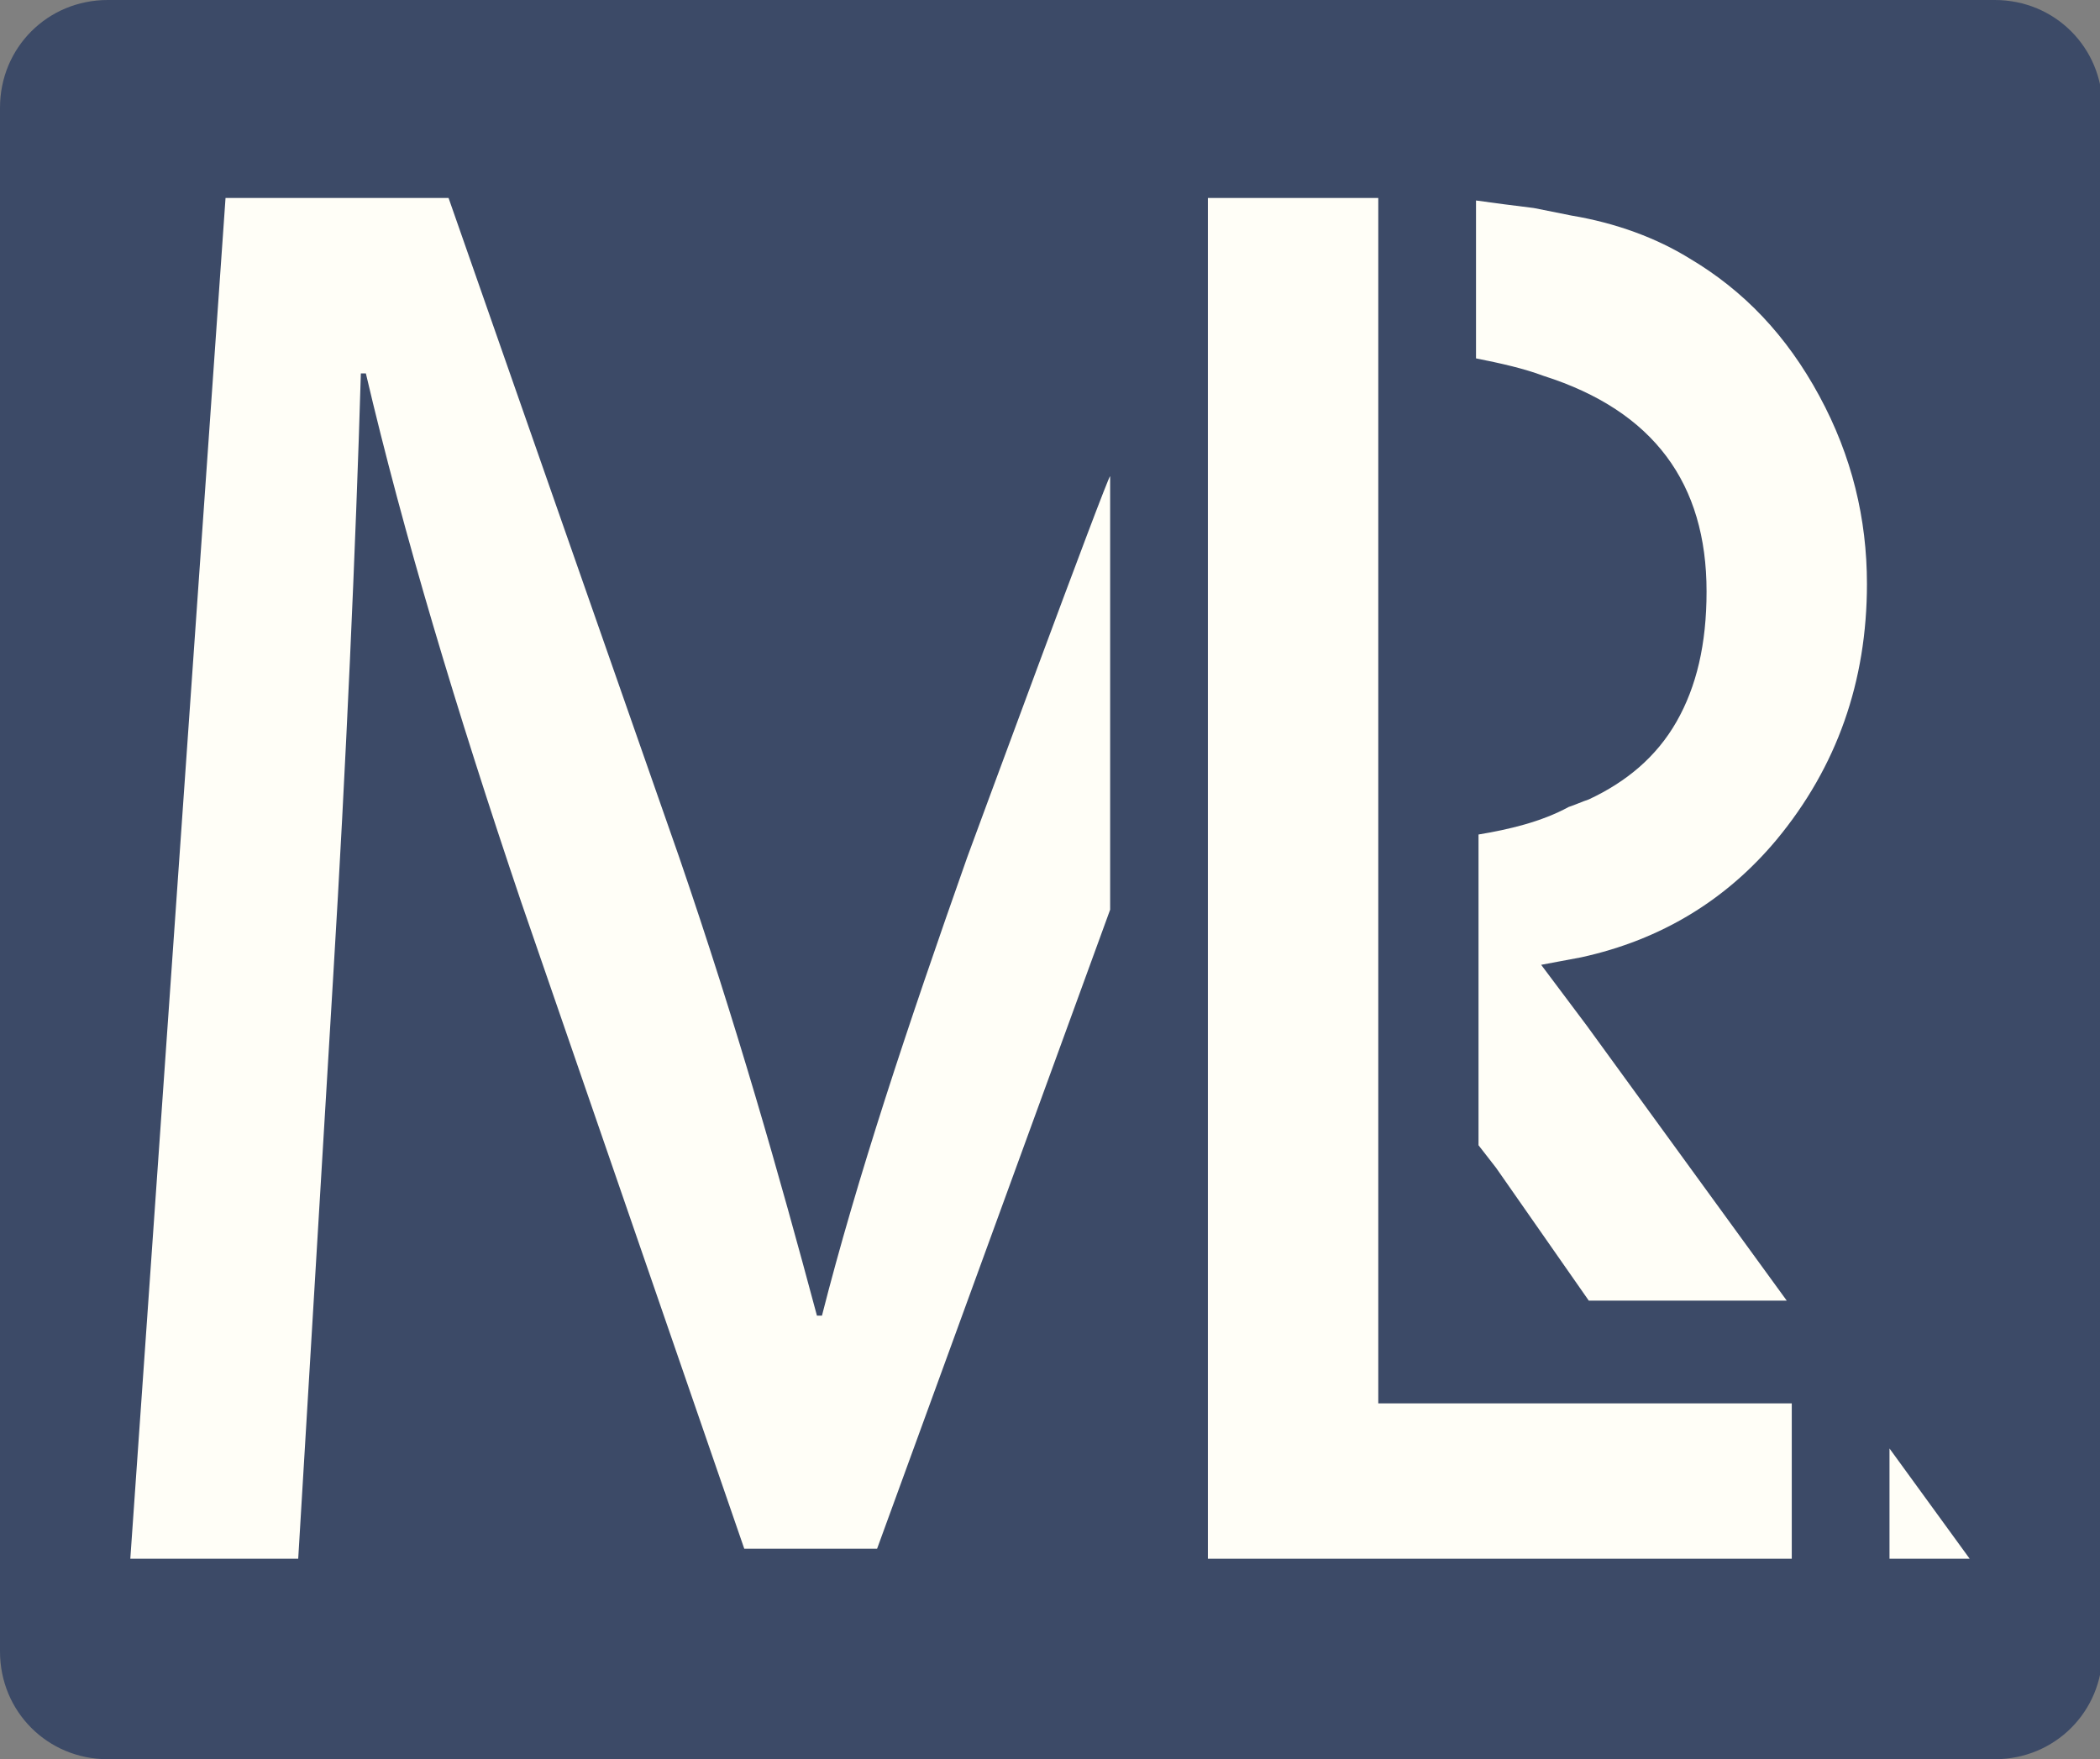 <?xml version="1.0" encoding="UTF-8"?>
<!-- Generator: Adobe Illustrator 27.7.0, SVG Export Plug-In . SVG Version: 6.00 Build 0)  -->
<svg xmlns="http://www.w3.org/2000/svg" xmlns:xlink="http://www.w3.org/1999/xlink" version="1.1" id="Calque_4" x="0px" y="0px" viewBox="0 0 83.8 70.2" style="enable-background:new 0 0 83.8 70.2;" xml:space="preserve">
<rect x="0" y="0" width="83.8" height="70.2" fill="#808080" stroke="none"/>
<style type="text/css">
	.st0{fill:#3C4A67;}
	.st1{fill:#FFFEF7;}
</style>
<path class="st0" d="M4.3,0h75.3c2.4,0,4.3,1.9,4.3,4.3v61.6c0,2.4-1.9,4.3-4.3,4.3H4.3c-2.4,0-4.3-1.9-4.3-4.3V4.3  C0,1.9,1.9,0,4.3,0z"></path>
<g>
	<path class="st1" d="M38.6,34.2C36.2,41,34.2,47,32.8,52.5h-0.2c-1.5-5.6-3.2-11.6-5.5-18.3L17.9,7.9H9L5.2,62.2h6.7l1.4-23.3   c0.5-8.2,0.9-17.2,1.1-24h0.2c1.5,6.4,3.6,13.4,6.2,21.1l8.9,25.8H35l9.3-25.5V19C44.2,19,38.6,34.2,38.6,34.2z"></path>
	<path class="st1" d="M75.4,57.8v4.4h3.2L75.4,57.8z M59,33.3v12.4l0.7,0.9l3.7,5.3h7.9l-8-11l-1.8-2.4c0.5-0.1,1.1-0.2,1.6-0.3   c3.2-0.7,5.8-2.3,7.8-4.7c2.4-2.9,3.6-6.3,3.6-10.2c0-2.6-0.6-5.1-1.9-7.5s-3-4.2-5.2-5.5c-1.3-0.8-2.9-1.4-4.7-1.7   c-0.5-0.1-1-0.2-1.5-0.3c-0.8-0.1-1.6-0.2-2.3-0.3v6.3c1,0.2,1.9,0.4,2.7,0.7c4.4,1.4,6.5,4.3,6.5,8.6c0,2.1-0.4,3.8-1.2,5.2   c-0.8,1.4-2,2.4-3.5,3.1c-0.3,0.1-0.5,0.2-0.8,0.3C61.5,32.8,60.2,33.1,59,33.3C59,33.3,59,33.4,59,33.3z"></path>
	<path class="st1" d="M55,56V7.9h-6.8v54.3h23.3V56H55z"></path>
</g>
</svg>
